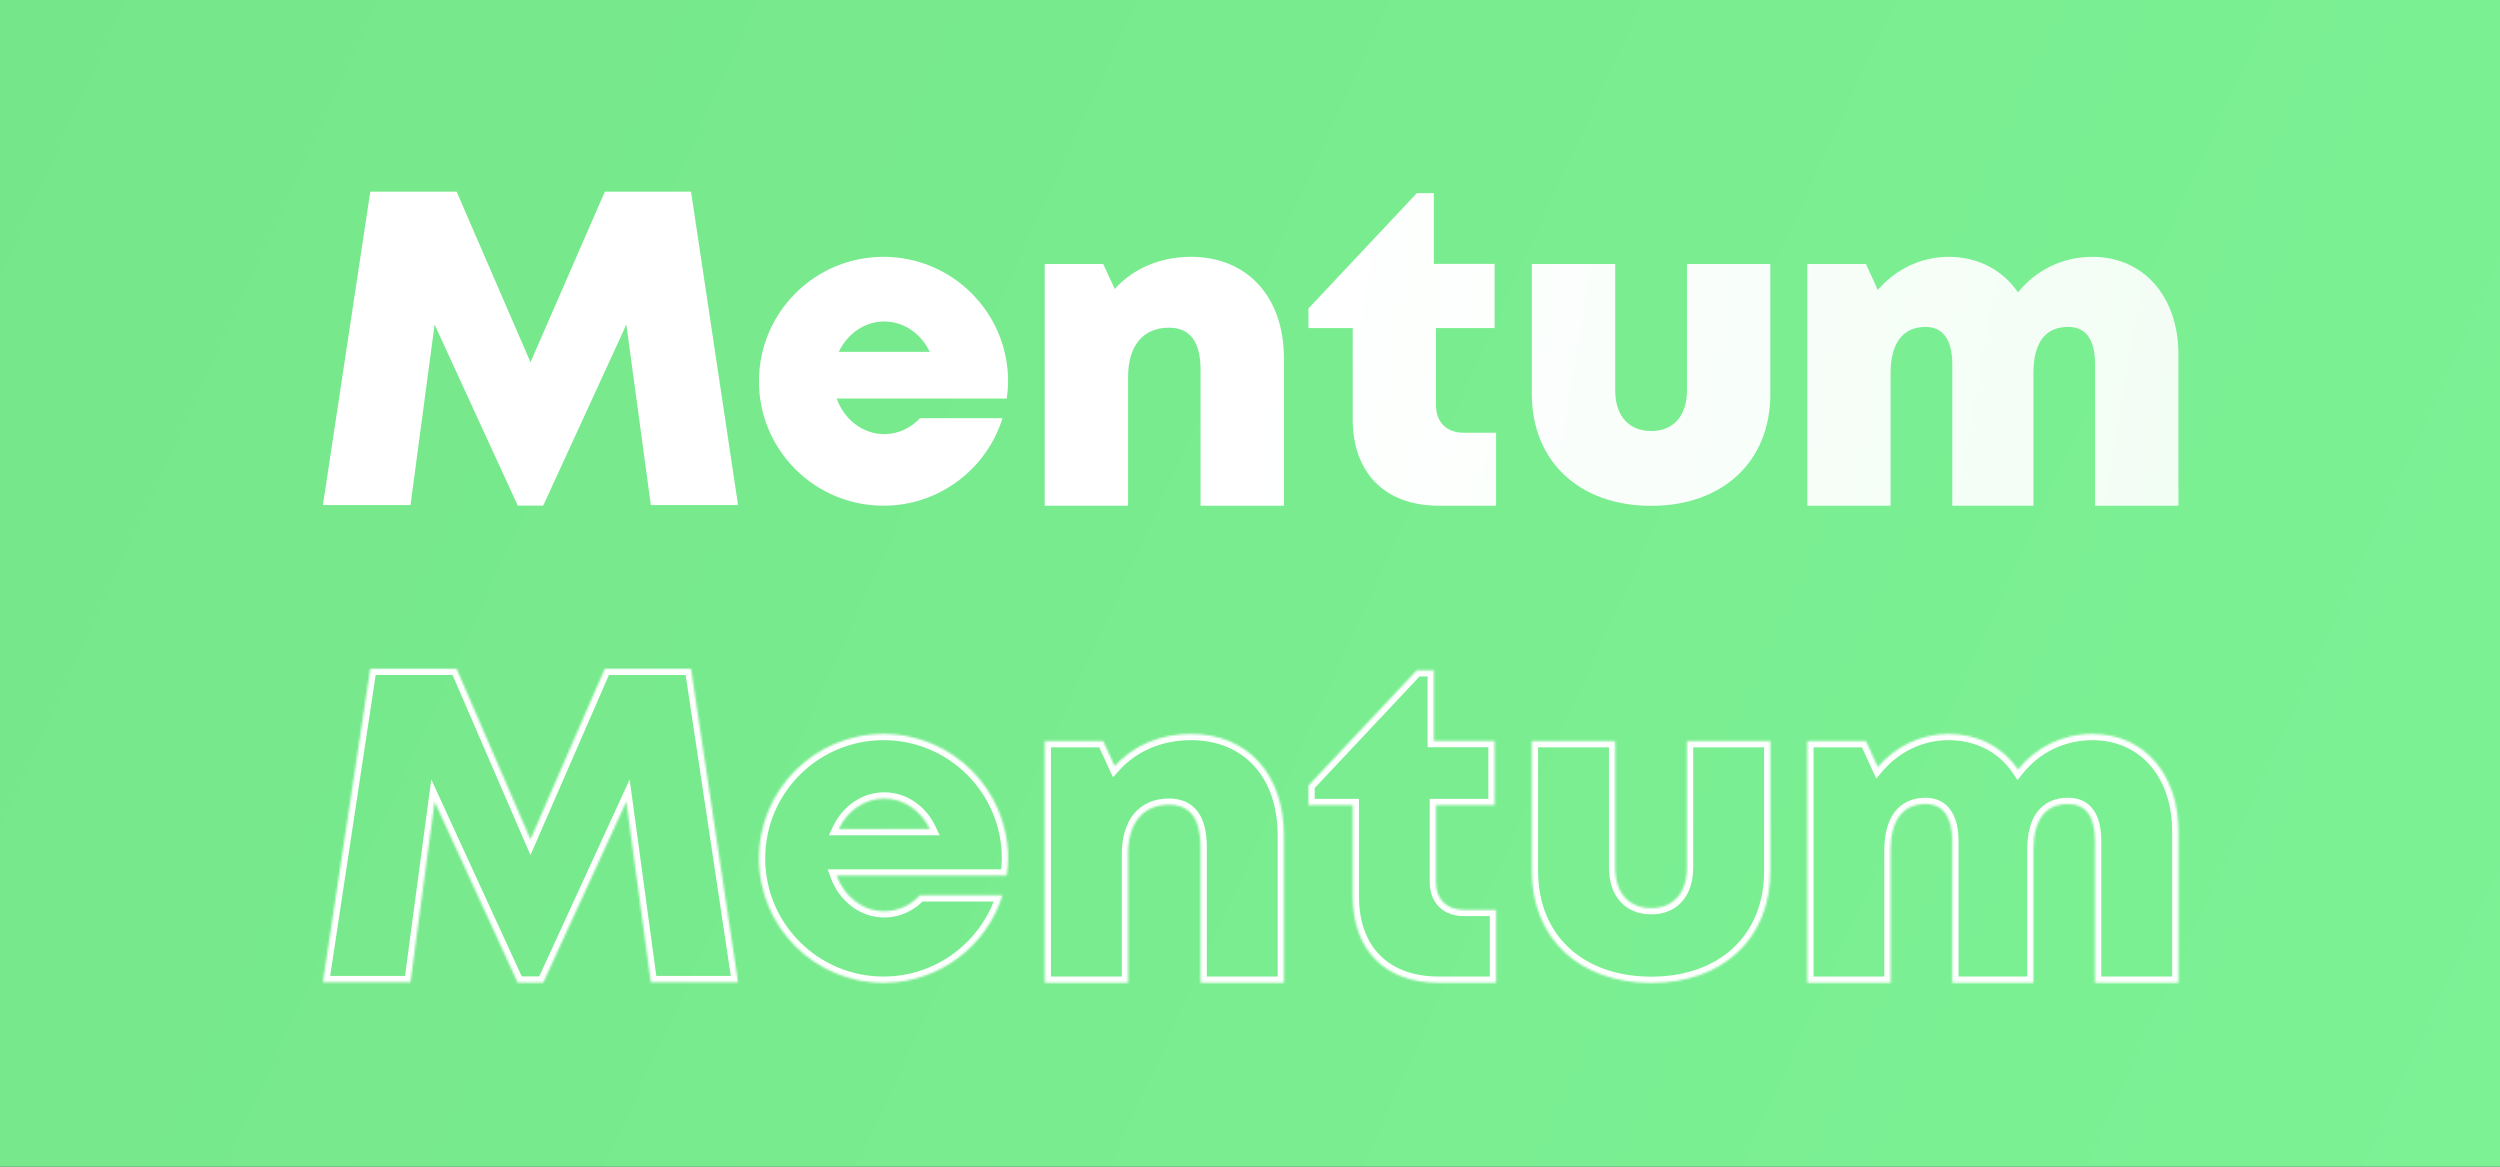 <svg width="1200" height="560" viewBox="0 0 1200 560" fill="none" xmlns="http://www.w3.org/2000/svg">
<rect x="0" y="0" width="1200" height="560" fill="#333333" stroke="none"/>
<rect width="1200" height="560" fill="url(#paint0_linear)"/>
<path fill-rule="evenodd" clip-rule="evenodd" d="M300.65 155.796L312.407 242.441H354.267L331.704 92H290.319L254.633 173.897L219.186 92H177.741L155 242.441H197.038L208.617 155.796L248.518 242.678H260.749L300.65 155.796ZM616.294 242.738V171.998C616.294 142.385 598.6 123.275 571.643 123.275C556.621 123.275 543.737 129.091 535.068 138.705L529.546 126.717H501.461V242.738H541.48V180.781C541.48 166.004 548.665 157.28 561.134 157.28C571.168 157.28 576.275 163.986 576.275 177.517V242.738H616.294ZM718.125 207.724V242.738H690.574C664.864 242.738 649.308 227.071 649.308 201.255V157.458H628.051V148.082L680.065 92.712H688.259V126.658H717.412V157.458H689.268V194.371C689.268 202.68 694.315 207.724 702.746 207.724H718.125ZM735.285 126.717V189.148C735.285 221.61 758.264 242.797 792.583 242.797C826.903 242.797 849.762 221.61 849.762 189.148V126.717H809.743V187.427C809.743 199.593 803.271 206.893 792.583 206.893C781.895 206.893 775.305 199.652 775.305 187.427V126.717H735.285ZM1045.64 169.98V242.738H1005.62V174.906C1005.62 162.799 1001.17 156.924 992.681 156.924C981.696 156.924 976.056 164.52 976.056 179.119V242.738H937.105V174.906C937.105 163.156 932.652 156.924 924.279 156.924C913.414 156.924 907.476 164.699 907.476 179.119V242.738H867.516V126.717H895.66L901.36 139.18C909.732 129.388 921.904 123.275 935.323 123.275C949.455 123.275 961.39 129.625 968.634 140.367C977.006 129.863 989.831 123.275 1004.32 123.275C1029.14 123.275 1045.64 142.622 1045.64 169.98ZM483.885 183.036C483.885 185.826 483.589 188.615 483.232 191.345V191.285H447.31H401.59C405.212 201.315 414.059 208.377 424.45 208.377C431.159 208.377 437.156 205.469 441.609 200.721H481.213C473.613 225.053 450.932 242.738 424.093 242.738C391.08 242.738 364.302 216.032 364.302 183.036C364.302 150.04 391.08 123.275 424.093 123.275C457.107 123.275 483.885 150.04 483.885 183.036ZM424.45 154.313C414.949 154.313 406.696 160.248 402.599 168.912H446.3C442.203 160.248 433.95 154.313 424.45 154.313Z" fill="url(#paint1_linear)"/>
<mask id="path-2-inside-1" fill="white">
<path fill-rule="evenodd" clip-rule="evenodd" d="M300.65 384.796L312.407 471.441H354.267L331.704 321H290.319L254.633 402.897L219.186 321H177.741L155 471.441H197.038L208.617 384.796L248.518 471.678H260.749L300.65 384.796ZM616.294 471.738V400.998C616.294 371.385 598.6 352.275 571.643 352.275C556.621 352.275 543.737 358.091 535.068 367.705L529.546 355.717H501.461V471.738H541.48V409.781C541.48 395.004 548.665 386.28 561.134 386.28C571.168 386.28 576.275 392.986 576.275 406.517V471.738H616.294ZM718.125 436.724V471.738H690.574C664.864 471.738 649.308 456.071 649.308 430.255V386.458H628.051V377.082L680.065 321.712H688.259V355.658H717.412V386.458H689.268V423.371C689.268 431.68 694.315 436.724 702.746 436.724H718.125ZM735.285 355.717V418.148C735.285 450.61 758.264 471.797 792.583 471.797C826.903 471.797 849.762 450.61 849.762 418.148V355.717H809.743V416.427C809.743 428.593 803.271 435.893 792.583 435.893C781.895 435.893 775.305 428.652 775.305 416.427V355.717H735.285ZM1045.64 398.98V471.738H1005.62V403.906C1005.62 391.799 1001.17 385.924 992.681 385.924C981.696 385.924 976.056 393.52 976.056 408.119V471.738H937.105V403.906C937.105 392.156 932.652 385.924 924.279 385.924C913.414 385.924 907.476 393.699 907.476 408.119V471.738H867.516V355.717H895.66L901.36 368.18C909.732 358.388 921.904 352.275 935.323 352.275C949.455 352.275 961.39 358.625 968.634 369.367C977.006 358.863 989.831 352.275 1004.32 352.275C1029.14 352.275 1045.64 371.622 1045.64 398.98ZM483.885 412.036C483.885 414.826 483.589 417.615 483.232 420.345V420.285H447.31H401.59C405.212 430.315 414.059 437.377 424.45 437.377C431.159 437.377 437.156 434.469 441.609 429.721H481.213C473.613 454.053 450.932 471.738 424.093 471.738C391.08 471.738 364.302 445.032 364.302 412.036C364.302 379.04 391.08 352.275 424.093 352.275C457.107 352.275 483.885 379.04 483.885 412.036ZM424.45 383.313C414.949 383.313 406.696 389.248 402.599 397.912H446.3C442.203 389.248 433.95 383.313 424.45 383.313Z"/>
</mask>
<path d="M312.407 471.441L309.434 471.844L309.786 474.441H312.407V471.441ZM300.65 384.796L303.623 384.393L302.234 374.159L297.924 383.544L300.65 384.796ZM354.267 471.441V474.441H357.75L357.234 470.996L354.267 471.441ZM331.704 321L334.671 320.555L334.288 318H331.704V321ZM290.319 321V318H288.353L287.568 319.802L290.319 321ZM254.633 402.897L251.88 404.088L254.624 410.428L257.384 404.095L254.633 402.897ZM219.186 321L221.939 319.808L221.156 318H219.186V321ZM177.741 321V318H175.161L174.775 320.552L177.741 321ZM155 471.441L152.034 470.992L151.512 474.441H155V471.441ZM197.038 471.441V474.441H199.664L200.012 471.838L197.038 471.441ZM208.617 384.796L211.343 383.544L207.016 374.123L205.643 384.399L208.617 384.796ZM248.518 471.678L245.791 472.93L246.594 474.678H248.518V471.678ZM260.749 471.678V474.678H262.673L263.475 472.93L260.749 471.678ZM616.294 471.738V474.738H619.294V471.738H616.294ZM535.068 367.705L532.343 368.96L534.247 373.095L537.296 369.714L535.068 367.705ZM529.546 355.717L532.27 354.462L531.467 352.717H529.546V355.717ZM501.461 355.717V352.717H498.461V355.717H501.461ZM501.461 471.738H498.461V474.738H501.461V471.738ZM541.48 471.738V474.738H544.48V471.738H541.48ZM576.275 471.738H573.275V474.738H576.275V471.738ZM718.125 471.738V474.738H721.125V471.738H718.125ZM718.125 436.724H721.125V433.724H718.125V436.724ZM649.308 386.458H652.308V383.458H649.308V386.458ZM628.051 386.458H625.051V389.458H628.051V386.458ZM628.051 377.082L625.864 375.028L625.051 375.894V377.082H628.051ZM680.065 321.712V318.712H678.767L677.878 319.658L680.065 321.712ZM688.259 321.712H691.259V318.712H688.259V321.712ZM688.259 355.658H685.259V358.658H688.259V355.658ZM717.412 355.658H720.412V352.658H717.412V355.658ZM717.412 386.458V389.458H720.412V386.458H717.412ZM689.268 386.458V383.458H686.268V386.458H689.268ZM735.285 355.717V352.717H732.285V355.717H735.285ZM849.762 355.717H852.762V352.717H849.762V355.717ZM809.743 355.717V352.717H806.743V355.717H809.743ZM775.305 355.717H778.305V352.717H775.305V355.717ZM1045.64 471.738V474.738H1048.64V471.738H1045.64ZM1005.62 471.738H1002.62V474.738H1005.62V471.738ZM976.056 471.738V474.738H979.056V471.738H976.056ZM937.105 471.738H934.105V474.738H937.105V471.738ZM907.476 471.738V474.738H910.476V471.738H907.476ZM867.516 471.738H864.516V474.738H867.516V471.738ZM867.516 355.717V352.717H864.516V355.717H867.516ZM895.66 355.717L898.388 354.47L897.587 352.717H895.66V355.717ZM901.36 368.18L898.632 369.428L900.587 373.701L903.64 370.13L901.36 368.18ZM968.634 369.367L966.146 371.044L968.432 374.433L970.98 371.237L968.634 369.367ZM483.232 420.345H480.232L486.207 420.733L483.232 420.345ZM483.232 420.285H486.232V417.285H483.232V420.285ZM401.59 420.285V417.285H397.317L398.768 421.304L401.59 420.285ZM441.609 429.721V426.721H440.31L439.421 427.669L441.609 429.721ZM481.213 429.721L484.077 430.616L485.293 426.721H481.213V429.721ZM402.599 397.912L399.887 396.63L397.862 400.912H402.599V397.912ZM446.3 397.912V400.912H451.037L449.012 396.63L446.3 397.912ZM315.379 471.037L303.623 384.393L297.677 385.2L309.434 471.844L315.379 471.037ZM354.267 468.441H312.407V474.441H354.267V468.441ZM328.737 321.445L351.3 471.886L357.234 470.996L334.671 320.555L328.737 321.445ZM290.319 324H331.704V318H290.319V324ZM257.384 404.095L293.069 322.198L287.568 319.802L251.883 401.698L257.384 404.095ZM216.433 322.192L251.88 404.088L257.387 401.705L221.939 319.808L216.433 322.192ZM177.741 324H219.186V318H177.741V324ZM157.966 471.889L180.707 321.448L174.775 320.552L152.034 470.992L157.966 471.889ZM197.038 468.441H155V474.441H197.038V468.441ZM205.643 384.399L194.065 471.043L200.012 471.838L211.59 385.194L205.643 384.399ZM251.244 470.426L211.343 383.544L205.891 386.048L245.791 472.93L251.244 470.426ZM260.749 468.678H248.518V474.678H260.749V468.678ZM297.924 383.544L258.023 470.426L263.475 472.93L303.376 386.048L297.924 383.544ZM613.294 400.998V471.738H619.294V400.998H613.294ZM571.643 355.275C584.379 355.275 594.706 359.769 601.869 367.562C609.054 375.38 613.294 386.783 613.294 400.998H619.294C619.294 385.599 614.687 372.642 606.286 363.502C597.863 354.337 585.865 349.275 571.643 349.275V355.275ZM537.296 369.714C545.359 360.772 557.414 355.275 571.643 355.275V349.275C555.829 349.275 542.114 355.41 532.84 365.696L537.296 369.714ZM526.821 356.973L532.343 368.96L537.792 366.45L532.27 354.462L526.821 356.973ZM501.461 358.717H529.546V352.717H501.461V358.717ZM504.461 471.738V355.717H498.461V471.738H504.461ZM541.48 468.738H501.461V474.738H541.48V468.738ZM538.48 409.781V471.738H544.48V409.781H538.48ZM561.134 383.28C554.147 383.28 548.334 385.758 544.326 390.569C540.382 395.305 538.48 401.947 538.48 409.781H544.48C544.48 402.838 546.171 397.73 548.936 394.409C551.638 391.165 555.652 389.28 561.134 389.28V383.28ZM579.275 406.517C579.275 399.46 577.958 393.637 574.866 389.522C571.653 385.247 566.885 383.28 561.134 383.28V389.28C565.417 389.28 568.22 390.666 570.069 393.127C572.038 395.748 573.275 400.044 573.275 406.517H579.275ZM579.275 471.738V406.517H573.275V471.738H579.275ZM616.294 468.738H576.275V474.738H616.294V468.738ZM721.125 471.738V436.724H715.125V471.738H721.125ZM690.574 474.738H718.125V468.738H690.574V474.738ZM646.308 430.255C646.308 443.767 650.39 454.966 658.172 462.793C665.956 470.621 677.105 474.738 690.574 474.738V468.738C678.333 468.738 668.849 465.021 662.427 458.562C656.003 452.101 652.308 442.559 652.308 430.255H646.308ZM646.308 386.458V430.255H652.308V386.458H646.308ZM628.051 389.458H649.308V383.458H628.051V389.458ZM625.051 377.082V386.458H631.051V377.082H625.051ZM677.878 319.658L625.864 375.028L630.238 379.136L682.251 323.766L677.878 319.658ZM688.259 318.712H680.065V324.712H688.259V318.712ZM691.259 355.658V321.712H685.259V355.658H691.259ZM717.412 352.658H688.259V358.658H717.412V352.658ZM720.412 386.458V355.658H714.412V386.458H720.412ZM689.268 389.458H717.412V383.458H689.268V389.458ZM692.268 423.371V386.458H686.268V423.371H692.268ZM702.746 433.724C699.13 433.724 696.589 432.653 694.959 431.035C693.331 429.418 692.268 426.914 692.268 423.371H686.268C686.268 428.137 687.728 432.309 690.731 435.292C693.733 438.272 697.932 439.724 702.746 439.724V433.724ZM718.125 433.724H702.746V439.724H718.125V433.724ZM738.285 418.148V355.717H732.285V418.148H738.285ZM792.583 468.797C776.039 468.797 762.492 463.698 753.11 454.951C743.748 446.224 738.285 433.639 738.285 418.148H732.285C732.285 435.12 738.311 449.359 749.019 459.34C759.705 469.302 774.808 474.797 792.583 474.797V468.797ZM846.762 418.148C846.762 433.644 841.326 446.229 831.994 454.954C822.642 463.698 809.127 468.797 792.583 468.797V474.797C810.359 474.797 825.433 469.302 836.091 459.337C846.769 449.354 852.762 435.115 852.762 418.148H846.762ZM846.762 355.717V418.148H852.762V355.717H846.762ZM809.743 358.717H849.762V352.717H809.743V358.717ZM812.743 416.427V355.717H806.743V416.427H812.743ZM792.583 438.893C798.647 438.893 803.81 436.796 807.42 432.708C810.988 428.667 812.743 423.017 812.743 416.427H806.743C806.743 422.003 805.262 426.086 802.922 428.736C800.624 431.339 797.206 432.893 792.583 432.893V438.893ZM772.305 416.427C772.305 423.057 774.095 428.711 777.699 432.744C781.341 436.818 786.528 438.893 792.583 438.893V432.893C787.95 432.893 784.498 431.347 782.173 428.745C779.81 426.101 778.305 422.022 778.305 416.427H772.305ZM772.305 355.717V416.427H778.305V355.717H772.305ZM735.285 358.717H775.305V352.717H735.285V358.717ZM1048.64 471.738V398.98H1042.64V471.738H1048.64ZM1005.62 474.738H1045.64V468.738H1005.62V474.738ZM1002.62 403.906V471.738H1008.62V403.906H1002.62ZM992.681 388.924C996.154 388.924 998.405 390.074 999.913 392.143C1001.55 394.385 1002.62 398.134 1002.62 403.906H1008.62C1008.62 397.572 1007.48 392.33 1004.76 388.608C1001.92 384.712 997.699 382.924 992.681 382.924V388.924ZM979.056 408.119C979.056 401.127 980.42 396.33 982.652 393.343C984.769 390.511 987.955 388.924 992.681 388.924V382.924C986.423 382.924 981.296 385.136 977.846 389.751C974.512 394.212 973.056 400.513 973.056 408.119H979.056ZM979.056 471.738V408.119H973.056V471.738H979.056ZM937.105 474.738H976.056V468.738H937.105V474.738ZM934.105 403.906V471.738H940.105V403.906H934.105ZM924.279 388.924C927.62 388.924 929.861 390.109 931.39 392.251C933.036 394.558 934.105 398.332 934.105 403.906H940.105C940.105 397.729 938.947 392.513 936.274 388.766C933.483 384.855 929.311 382.924 924.279 382.924V388.924ZM910.476 408.119C910.476 401.254 911.9 396.45 914.193 393.427C916.386 390.538 919.639 388.924 924.279 388.924V382.924C918.054 382.924 912.906 385.198 909.413 389.801C906.021 394.271 904.476 400.564 904.476 408.119H910.476ZM910.476 471.738V408.119H904.476V471.738H910.476ZM867.516 474.738H907.476V468.738H867.516V474.738ZM864.516 355.717V471.738H870.516V355.717H864.516ZM895.66 352.717H867.516V358.717H895.66V352.717ZM904.088 366.932L898.388 354.47L892.932 356.965L898.632 369.428L904.088 366.932ZM935.323 349.275C920.969 349.275 907.983 355.818 899.08 366.23L903.64 370.13C911.482 360.958 922.84 355.275 935.323 355.275V349.275ZM971.121 367.69C963.292 356.081 950.403 349.275 935.323 349.275V355.275C948.507 355.275 959.487 361.169 966.146 371.044L971.121 367.69ZM1004.32 349.275C988.895 349.275 975.215 356.297 966.288 367.497L970.98 371.237C978.797 361.429 990.767 355.275 1004.32 355.275V349.275ZM1048.64 398.98C1048.64 384.708 1044.34 372.289 1036.55 363.392C1028.73 354.462 1017.56 349.275 1004.32 349.275V355.275C1015.9 355.275 1025.39 359.763 1032.03 367.345C1038.7 374.961 1042.64 385.894 1042.64 398.98H1048.64ZM486.207 420.733C486.568 417.969 486.885 415.025 486.885 412.036H480.885C480.885 414.626 480.609 417.261 480.257 419.956L486.207 420.733ZM480.232 420.285V420.345H486.232V420.285H480.232ZM447.31 423.285H483.232V417.285H447.31V423.285ZM401.59 423.285H447.31V417.285H401.59V423.285ZM424.45 434.377C415.507 434.377 407.67 428.291 404.411 419.266L398.768 421.304C402.753 432.339 412.61 440.377 424.45 440.377V434.377ZM439.421 427.669C435.477 431.875 430.248 434.377 424.45 434.377V440.377C432.07 440.377 438.836 437.063 443.798 431.774L439.421 427.669ZM481.213 426.721H441.609V432.721H481.213V426.721ZM424.093 474.738C452.285 474.738 476.098 456.161 484.077 430.616L478.35 428.827C471.129 451.945 449.578 468.738 424.093 468.738V474.738ZM361.302 412.036C361.302 446.695 389.429 474.738 424.093 474.738V468.738C392.732 468.738 367.302 443.37 367.302 412.036H361.302ZM424.093 349.275C389.425 349.275 361.302 377.382 361.302 412.036H367.302C367.302 380.699 392.736 355.275 424.093 355.275V349.275ZM486.885 412.036C486.885 377.382 458.762 349.275 424.093 349.275V355.275C455.451 355.275 480.885 380.699 480.885 412.036H486.885ZM405.311 399.194C408.983 391.429 416.266 386.313 424.45 386.313V380.313C413.633 380.313 404.409 387.066 399.887 396.63L405.311 399.194ZM446.3 394.912H402.599V400.912H446.3V394.912ZM424.45 386.313C432.633 386.313 439.916 391.429 443.588 399.194L449.012 396.63C444.49 387.066 435.267 380.313 424.45 380.313V386.313Z" fill="white" mask="url(#path-2-inside-1)"/>
<defs>
<linearGradient id="paint0_linear" x1="0" y1="0" x2="1204.37" y2="550.447" gradientUnits="userSpaceOnUse">
<stop stop-color="#76E68A"/>
<stop offset="1" stop-color="#7CF295"/>
</linearGradient>
<linearGradient id="paint1_linear" x1="155.462" y1="92.321" x2="1045.46" y2="242.321" gradientUnits="userSpaceOnUse">
<stop offset="0.507" stop-color="white"/>
<stop offset="1" stop-color="white" stop-opacity="0.9"/>
</linearGradient>
</defs>
</svg>
